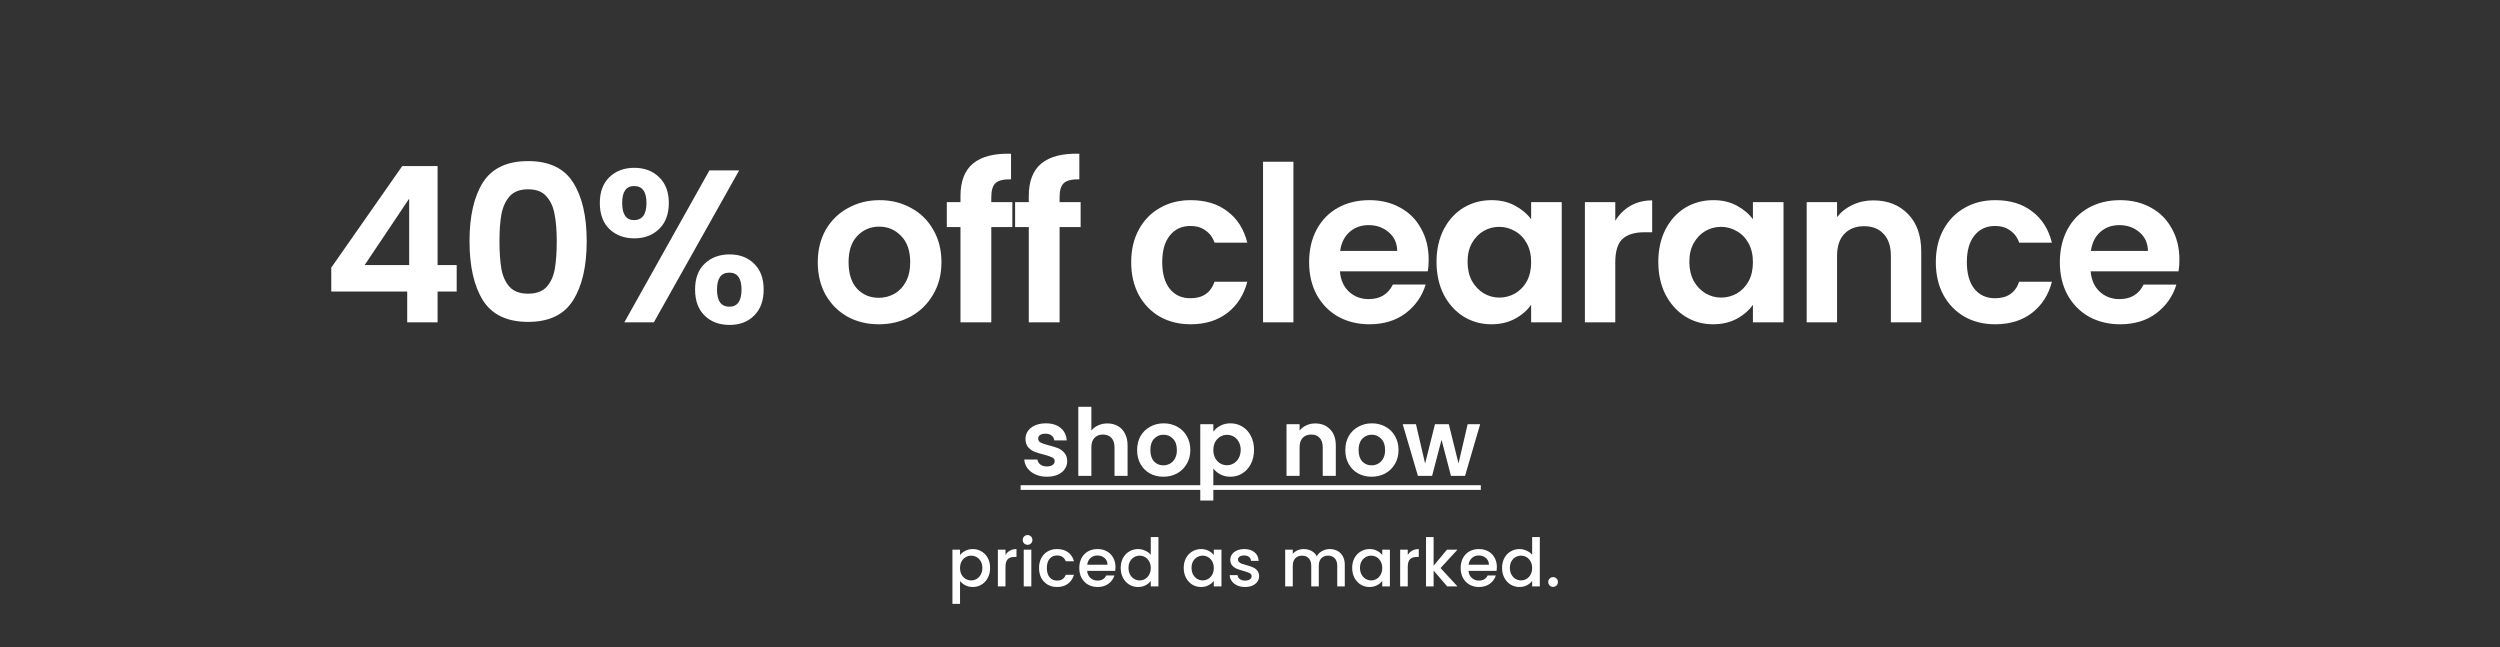 <svg xmlns="http://www.w3.org/2000/svg" width="1024" viewBox="0 0 1024 265" height="265" fill="none"><rect x="0" y="0" width="1024" height="265" fill="#333333" stroke="none"/><g fill="#fff"><path d="m135.687 119.402v-9.777l29.064-41.596h14.487v40.53h7.822v10.843h-7.822v12.621h-12.443v-12.621zm31.908-38.041-18.221 27.198h18.221zm24.721 17.421c0-10.251 1.837-18.28 5.511-24.087 3.733-5.807 9.895-8.71 18.487-8.71s14.724 2.904 18.398 8.71c3.733 5.807 5.6 13.836 5.6 24.087 0 10.31-1.867 18.398-5.6 24.264-3.674 5.867-9.806 8.8-18.398 8.8s-14.754-2.933-18.487-8.8c-3.674-5.866-5.511-13.954-5.511-24.264zm35.73 0c0-4.385-.296-8.059-.889-11.021-.533-3.022-1.659-5.481-3.377-7.377-1.659-1.896-4.148-2.844-7.466-2.844s-5.837.948-7.555 2.844c-1.659 1.896-2.785 4.355-3.378 7.377-.533 2.963-.8 6.636-.8 11.021 0 4.503.267 8.295.8 11.377.534 3.022 1.66 5.481 3.378 7.377 1.718 1.837 4.237 2.755 7.555 2.755s5.836-.918 7.555-2.755c1.718-1.896 2.844-4.355 3.377-7.377.534-3.082.8-6.874.8-11.377zm17.642-15.643c0-4.503 1.303-8.029 3.91-10.577 2.667-2.548 6.074-3.822 10.222-3.822s7.525 1.274 10.132 3.822c2.667 2.548 4 6.074 4 10.577 0 4.563-1.333 8.118-4 10.666-2.607 2.548-5.984 3.822-10.132 3.822s-7.555-1.274-10.222-3.822c-2.607-2.548-3.91-6.103-3.91-10.666zm57.062-13.332-34.931 62.217h-12.088l34.842-62.217zm-43.019 6.399c-3.259 0-4.889 2.311-4.889 6.933 0 4.681 1.63 7.022 4.889 7.022 1.6 0 2.844-.563 3.733-1.689.889-1.185 1.333-2.963 1.333-5.333 0-4.622-1.689-6.933-5.066-6.933zm24.976 42.396c0-4.562 1.303-8.088 3.91-10.577 2.667-2.547 6.074-3.821 10.222-3.821s7.495 1.274 10.043 3.821c2.608 2.489 3.911 6.015 3.911 10.577 0 4.563-1.303 8.118-3.911 10.666-2.548 2.548-5.895 3.822-10.043 3.822-4.207 0-7.614-1.274-10.222-3.822-2.607-2.548-3.91-6.103-3.91-10.666zm14.043-6.932c-3.378 0-5.066 2.311-5.066 6.932 0 4.681 1.688 7.022 5.066 7.022 3.318 0 4.977-2.341 4.977-7.022 0-4.621-1.659-6.932-4.977-6.932zm61.184 21.153c-4.74 0-9.006-1.037-12.799-3.11-3.792-2.134-6.784-5.126-8.977-8.977-2.133-3.852-3.199-8.296-3.199-13.333 0-5.036 1.096-9.48 3.288-13.332 2.252-3.852 5.303-6.814 9.155-8.888 3.852-2.133 8.147-3.2 12.888-3.2 4.74 0 9.036 1.067 12.888 3.2 3.851 2.074 6.873 5.037 9.065 8.888 2.252 3.852 3.378 8.296 3.378 13.332 0 5.037-1.155 9.481-3.466 13.333-2.252 3.851-5.333 6.843-9.244 8.977-3.852 2.073-8.177 3.11-12.977 3.11zm0-10.843c2.252 0 4.355-.533 6.311-1.6 2.014-1.126 3.614-2.785 4.799-4.977 1.186-2.193 1.778-4.859 1.778-8 0-4.681-1.244-8.266-3.733-10.754-2.429-2.548-5.422-3.822-8.977-3.822s-6.548 1.274-8.977 3.822c-2.37 2.489-3.555 6.073-3.555 10.754s1.155 8.296 3.466 10.844c2.37 2.489 5.333 3.733 8.888 3.733zm54.724-28.976h-8.621v39.019h-12.622v-39.019h-5.599v-10.221h5.599v-2.489c0-6.044 1.719-10.488 5.156-13.332 3.436-2.844 8.621-4.177 15.554-4v10.488c-3.022-.059-5.126.444-6.311 1.511s-1.777 2.992-1.777 5.777v2.044h8.621zm27.973 0h-8.621v39.019h-12.621v-39.019h-5.6v-10.221h5.6v-2.489c0-6.044 1.718-10.488 5.155-13.332s8.621-4.177 15.554-4v10.488c-3.022-.059-5.125.444-6.31 1.511-1.186 1.067-1.778 2.992-1.778 5.777v2.044h8.621zm20.71 14.399c0-5.096 1.037-9.54 3.111-13.332 2.074-3.852 4.948-6.814 8.622-8.888 3.674-2.133 7.881-3.2 12.621-3.2 6.103 0 11.14 1.541 15.11 4.622 4.029 3.022 6.725 7.288 8.088 12.799h-13.421c-.711-2.133-1.926-3.792-3.644-4.977-1.659-1.244-3.733-1.867-6.222-1.867-3.555 0-6.37 1.304-8.444 3.911-2.074 2.548-3.111 6.192-3.111 10.932 0 4.681 1.037 8.326 3.111 10.933 2.074 2.548 4.889 3.822 8.444 3.822 5.037 0 8.325-2.252 9.866-6.755h13.421c-1.363 5.333-4.059 9.569-8.088 12.71-4.03 3.14-9.066 4.71-15.11 4.71-4.74 0-8.947-1.037-12.621-3.11-3.674-2.134-6.548-5.096-8.622-8.889-2.074-3.851-3.111-8.325-3.111-13.421zm66.445-41.152v65.772h-12.444v-65.772zm55.401 40.086c0 1.777-.118 3.377-.355 4.799h-35.997c.296 3.556 1.54 6.341 3.733 8.355 2.192 2.015 4.888 3.022 8.088 3.022 4.622 0 7.911-1.985 9.866-5.955h13.421c-1.422 4.74-4.148 8.651-8.177 11.732-4.029 3.022-8.977 4.533-14.843 4.533-4.741 0-9.007-1.037-12.799-3.11-3.733-2.134-6.666-5.126-8.799-8.977-2.074-3.852-3.111-8.296-3.111-13.333 0-5.096 1.037-9.569 3.111-13.421 2.073-3.852 4.977-6.814 8.71-8.888s8.029-3.111 12.888-3.111c4.681 0 8.858 1.007 12.532 3.022 3.733 2.015 6.607 4.888 8.621 8.621 2.074 3.674 3.111 7.91 3.111 12.71zm-12.887-3.556c-.06-3.199-1.215-5.747-3.467-7.643-2.251-1.955-5.007-2.933-8.266-2.933-3.081 0-5.688.948-7.821 2.844-2.074 1.837-3.348 4.414-3.822 7.732zm16.104 4.445c0-4.978.977-9.392 2.933-13.244 2.014-3.852 4.711-6.814 8.088-8.888 3.437-2.074 7.259-3.111 11.466-3.111 3.673 0 6.873.741 9.599 2.222 2.785 1.481 5.007 3.348 6.666 5.599v-7.022h12.532v49.24h-12.532v-7.199c-1.6 2.311-3.822 4.237-6.666 5.777-2.785 1.482-6.014 2.222-9.688 2.222-4.148 0-7.94-1.066-11.377-3.199-3.377-2.134-6.074-5.126-8.088-8.977-1.956-3.911-2.933-8.385-2.933-13.421zm38.752.177c0-3.022-.593-5.599-1.778-7.732-1.185-2.192-2.785-3.852-4.799-4.977-2.015-1.185-4.178-1.778-6.489-1.778-2.31 0-4.444.563-6.399 1.689s-3.555 2.785-4.8 4.977c-1.185 2.133-1.777 4.681-1.777 7.644 0 2.962.592 5.569 1.777 7.821 1.245 2.193 2.845 3.881 4.8 5.066 2.015 1.185 4.148 1.778 6.399 1.778 2.311 0 4.474-.563 6.489-1.689 2.014-1.185 3.614-2.844 4.799-4.977 1.185-2.193 1.778-4.8 1.778-7.822zm34.462-16.976c1.6-2.607 3.674-4.652 6.222-6.133 2.607-1.481 5.57-2.222 8.888-2.222v13.066h-3.288c-3.911 0-6.874.918-8.889 2.755-1.955 1.837-2.933 5.037-2.933 9.599v24.531h-12.443v-49.24h12.443zm17.625 16.799c0-4.978.978-9.392 2.933-13.244 2.015-3.852 4.711-6.814 8.089-8.888 3.436-2.074 7.258-3.111 11.465-3.111 3.674 0 6.874.741 9.599 2.222 2.785 1.481 5.007 3.348 6.667 5.599v-7.022h12.532v49.24h-12.532v-7.199c-1.6 2.311-3.822 4.237-6.667 5.777-2.785 1.482-6.014 2.222-9.688 2.222-4.147 0-7.94-1.066-11.376-3.199-3.378-2.134-6.074-5.126-8.089-8.977-1.955-3.911-2.933-8.385-2.933-13.421zm38.753.177c0-3.022-.593-5.599-1.778-7.732-1.185-2.192-2.785-3.852-4.8-4.977-2.014-1.185-4.177-1.778-6.488-1.778s-4.444.563-6.399 1.689c-1.956 1.126-3.556 2.785-4.8 4.977-1.185 2.133-1.778 4.681-1.778 7.644 0 2.962.593 5.569 1.778 7.821 1.244 2.193 2.844 3.881 4.8 5.066 2.014 1.185 4.147 1.778 6.399 1.778 2.311 0 4.474-.563 6.488-1.689 2.015-1.185 3.615-2.844 4.8-4.977 1.185-2.193 1.778-4.8 1.778-7.822zm49.305-25.331c5.866 0 10.607 1.867 14.221 5.599 3.615 3.674 5.422 8.829 5.422 15.465v28.886h-12.444v-27.197c0-3.911-.977-6.903-2.933-8.977-1.955-2.133-4.621-3.2-7.999-3.2-3.437 0-6.162 1.067-8.177 3.2-1.955 2.074-2.933 5.066-2.933 8.977v27.197h-12.444v-49.24h12.444v6.133c1.659-2.133 3.762-3.792 6.31-4.977 2.608-1.244 5.452-1.867 8.533-1.867zm25.61 25.331c0-5.096 1.037-9.54 3.111-13.332 2.073-3.852 4.947-6.814 8.621-8.888 3.674-2.133 7.881-3.2 12.621-3.2 6.103 0 11.14 1.541 15.11 4.622 4.029 3.022 6.725 7.288 8.088 12.799h-13.421c-.711-2.133-1.926-3.792-3.644-4.977-1.659-1.244-3.733-1.867-6.222-1.867-3.555 0-6.37 1.304-8.443 3.911-2.074 2.548-3.111 6.192-3.111 10.932 0 4.681 1.037 8.326 3.111 10.933 2.073 2.548 4.888 3.822 8.443 3.822 5.037 0 8.326-2.252 9.866-6.755h13.421c-1.363 5.333-4.059 9.569-8.088 12.71-4.029 3.14-9.066 4.71-15.11 4.71-4.74 0-8.947-1.037-12.621-3.11-3.674-2.134-6.548-5.096-8.621-8.889-2.074-3.851-3.111-8.325-3.111-13.421zm99.775-1.066c0 1.777-.119 3.377-.356 4.799h-35.997c.296 3.556 1.541 6.341 3.733 8.355 2.192 2.015 4.889 3.022 8.088 3.022 4.622 0 7.911-1.985 9.866-5.955h13.421c-1.422 4.74-4.148 8.651-8.177 11.732-4.029 3.022-8.977 4.533-14.843 4.533-4.74 0-9.007-1.037-12.799-3.11-3.733-2.134-6.666-5.126-8.799-8.977-2.074-3.852-3.111-8.296-3.111-13.333 0-5.096 1.037-9.569 3.111-13.421s4.977-6.814 8.71-8.888 8.029-3.111 12.888-3.111c4.681 0 8.858 1.007 12.532 3.022 3.733 2.015 6.607 4.888 8.622 8.621 2.074 3.674 3.111 7.91 3.111 12.71zm-12.888-3.556c-.06-3.199-1.215-5.747-3.467-7.643-2.251-1.955-5.007-2.933-8.266-2.933-3.081 0-5.688.948-7.821 2.844-2.074 1.837-3.348 4.414-3.822 7.732z"></path><path d="m428.794 195.266c-1.734 0-3.288-.306-4.664-.918-1.377-.637-2.473-1.491-3.288-2.561-.79-1.07-1.224-2.255-1.3-3.555h5.39c.102.815.497 1.491 1.185 2.026.714.535 1.593.803 2.638.803 1.02 0 1.81-.204 2.371-.612.586-.408.879-.93.879-1.567 0-.688-.357-1.198-1.071-1.53-.688-.356-1.796-.739-3.326-1.146-1.58-.383-2.88-.778-3.899-1.186-.994-.407-1.86-1.032-2.6-1.873-.713-.841-1.07-1.975-1.07-3.402 0-1.173.331-2.243.994-3.211.688-.969 1.657-1.733 2.905-2.294 1.275-.561 2.766-.841 4.473-.841 2.523 0 4.537.637 6.04 1.911 1.504 1.249 2.332 2.944 2.485 5.085h-5.122c-.077-.841-.434-1.504-1.071-1.988-.611-.51-1.44-.765-2.485-.765-.968 0-1.72.179-2.255.535-.51.357-.765.854-.765 1.491 0 .714.357 1.262 1.071 1.644.713.357 1.822.727 3.326 1.109 1.529.382 2.79.777 3.784 1.185s1.848 1.045 2.562 1.911c.739.842 1.121 1.963 1.147 3.365 0 1.223-.345 2.319-1.033 3.287-.662.969-1.631 1.733-2.905 2.294-1.249.535-2.714.803-4.396.803zm24.807-21.829c1.606 0 3.033.357 4.282 1.07 1.249.689 2.217 1.721 2.906 3.097.713 1.351 1.07 2.982 1.07 4.893v12.425h-5.352v-11.698c0-1.682-.421-2.969-1.262-3.861-.841-.918-1.988-1.377-3.44-1.377-1.479 0-2.651.459-3.517 1.377-.842.892-1.262 2.179-1.262 3.861v11.698h-5.352v-28.29h5.352v9.749c.688-.918 1.606-1.631 2.752-2.141 1.147-.535 2.422-.803 3.823-.803zm22.905 21.829c-2.039 0-3.874-.446-5.505-1.338-1.631-.918-2.918-2.205-3.861-3.861-.918-1.657-1.377-3.568-1.377-5.735 0-2.166.472-4.077 1.415-5.734.968-1.657 2.281-2.931 3.937-3.823 1.657-.917 3.505-1.376 5.544-1.376s3.886.459 5.543 1.376c1.657.892 2.956 2.166 3.899 3.823.969 1.657 1.453 3.568 1.453 5.734 0 2.167-.497 4.078-1.491 5.735-.968 1.656-2.294 2.943-3.976 3.861-1.656.892-3.517 1.338-5.581 1.338zm0-4.664c.968 0 1.873-.229 2.714-.688.867-.484 1.555-1.198 2.064-2.141.51-.943.765-2.09.765-3.441 0-2.013-.535-3.555-1.606-4.625-1.044-1.096-2.332-1.644-3.861-1.644s-2.816.548-3.861 1.644c-1.019 1.07-1.529 2.612-1.529 4.625 0 2.014.497 3.568 1.491 4.664 1.019 1.071 2.294 1.606 3.823 1.606zm20.479-13.801c.688-.968 1.631-1.771 2.829-2.408 1.223-.663 2.612-.994 4.167-.994 1.81 0 3.441.446 4.893 1.338 1.479.892 2.638 2.166 3.479 3.823.867 1.631 1.3 3.53 1.3 5.696s-.433 4.09-1.3 5.773c-.841 1.656-2 2.943-3.479 3.861-1.452.917-3.083 1.376-4.893 1.376-1.555 0-2.931-.319-4.129-.956-1.172-.637-2.128-1.44-2.867-2.408v13.112h-5.352v-31.271h5.352zm11.201 7.455c0-1.274-.267-2.37-.803-3.288-.509-.943-1.197-1.656-2.064-2.141-.841-.484-1.758-.726-2.752-.726-.969 0-1.886.255-2.753.765-.841.484-1.529 1.197-2.064 2.14-.51.943-.765 2.052-.765 3.326 0 1.275.255 2.383.765 3.326.535.943 1.223 1.67 2.064 2.179.867.485 1.784.727 2.753.727.994 0 1.911-.255 2.752-.765.867-.51 1.555-1.236 2.064-2.179.536-.943.803-2.064.803-3.364zm30.508-10.819c2.523 0 4.562.803 6.117 2.408 1.554 1.581 2.332 3.798 2.332 6.652v12.425h-5.353v-11.698c0-1.682-.42-2.969-1.261-3.861-.841-.918-1.988-1.377-3.441-1.377-1.478 0-2.65.459-3.517 1.377-.841.892-1.261 2.179-1.261 3.861v11.698h-5.352v-21.179h5.352v2.638c.713-.918 1.618-1.631 2.714-2.141 1.121-.535 2.345-.803 3.67-.803zm23.095 21.829c-2.038 0-3.873-.446-5.505-1.338-1.631-.918-2.918-2.205-3.861-3.861-.917-1.657-1.376-3.568-1.376-5.735 0-2.166.472-4.077 1.415-5.734.968-1.657 2.281-2.931 3.937-3.823 1.657-.917 3.505-1.376 5.543-1.376 2.039 0 3.887.459 5.544 1.376 1.656.892 2.956 2.166 3.899 3.823.969 1.657 1.453 3.568 1.453 5.734 0 2.167-.497 4.078-1.491 5.735-.969 1.656-2.294 2.943-3.976 3.861-1.657.892-3.517 1.338-5.582 1.338zm0-4.664c.969 0 1.874-.229 2.715-.688.866-.484 1.554-1.198 2.064-2.141s.765-2.09.765-3.441c0-2.013-.535-3.555-1.606-4.625-1.045-1.096-2.332-1.644-3.861-1.644s-2.816.548-3.861 1.644c-1.02 1.07-1.529 2.612-1.529 4.625 0 2.014.497 3.568 1.491 4.664 1.019 1.071 2.293 1.606 3.822 1.606zm44.488-16.859-6.193 21.179h-5.773l-3.861-14.795-3.861 14.795h-5.811l-6.232-21.179h5.429l3.746 16.133 4.053-16.133h5.658l3.976 16.094 3.746-16.094z"></path><path d="m418.051 198.745h188.493v1.911h-188.493z"></path><path d="m393.228 227.353c.528-.691 1.247-1.274 2.157-1.747.91-.474 1.939-.71 3.086-.71 1.31 0 2.503.327 3.577.983 1.092.637 1.948 1.538 2.567 2.703s.928 2.503.928 4.014-.309 2.867-.928 4.069c-.619 1.183-1.475 2.112-2.567 2.785-1.074.656-2.267.983-3.577.983-1.147 0-2.167-.227-3.059-.682-.892-.474-1.62-1.056-2.184-1.748v9.339h-3.113v-22.2h3.113zm9.147 5.243c0-1.037-.218-1.929-.655-2.676-.419-.764-.983-1.338-1.693-1.72-.692-.401-1.438-.601-2.239-.601-.783 0-1.529.2-2.239.601-.692.4-1.256.983-1.693 1.747-.419.765-.628 1.666-.628 2.704s.209 1.948.628 2.731c.437.764 1.001 1.347 1.693 1.747.71.401 1.456.601 2.239.601.801 0 1.547-.2 2.239-.601.71-.419 1.274-1.019 1.693-1.802.437-.783.655-1.693.655-2.731zm9.469-5.27c.455-.765 1.055-1.356 1.802-1.775.764-.437 1.666-.655 2.703-.655v3.222h-.792c-1.219 0-2.148.309-2.785.928-.619.619-.928 1.693-.928 3.223v7.919h-3.113v-15.046h3.113zm9.06-4.178c-.565 0-1.038-.191-1.42-.573-.383-.383-.574-.856-.574-1.42 0-.565.191-1.038.574-1.42.382-.382.855-.574 1.42-.574.546 0 1.01.192 1.392.574.383.382.574.855.574 1.42 0 .564-.191 1.037-.574 1.42-.382.382-.846.573-1.392.573zm1.529 1.994v15.046h-3.113v-15.046zm3.158 7.509c0-1.548.31-2.904.929-4.069.637-1.183 1.511-2.093 2.621-2.731 1.111-.637 2.385-.955 3.823-.955 1.821 0 3.323.437 4.506 1.31 1.201.856 2.011 2.085 2.43 3.687h-3.359c-.273-.746-.71-1.329-1.31-1.748-.601-.418-1.357-.628-2.267-.628-1.274 0-2.294.455-3.058 1.366-.746.892-1.12 2.148-1.12 3.768s.374 2.885 1.12 3.795c.764.911 1.784 1.366 3.058 1.366 1.802 0 2.995-.792 3.577-2.376h3.359c-.437 1.529-1.256 2.749-2.457 3.659-1.202.892-2.695 1.338-4.479 1.338-1.438 0-2.712-.318-3.823-.955-1.11-.656-1.984-1.566-2.621-2.731-.619-1.183-.929-2.549-.929-4.096zm31.311-.355c0 .564-.037 1.074-.11 1.529h-11.496c.091 1.202.537 2.166 1.338 2.895.801.728 1.784 1.092 2.949 1.092 1.675 0 2.858-.701 3.55-2.103h3.359c-.455 1.384-1.283 2.522-2.485 3.414-1.183.873-2.658 1.31-4.424 1.31-1.438 0-2.73-.318-3.877-.955-1.129-.656-2.021-1.566-2.676-2.731-.637-1.183-.956-2.549-.956-4.096 0-1.548.309-2.904.928-4.069.638-1.183 1.521-2.093 2.649-2.731 1.147-.637 2.458-.955 3.932-.955 1.42 0 2.685.309 3.796.928 1.11.619 1.975 1.493 2.594 2.622.619 1.11.929 2.394.929 3.85zm-3.25-.983c-.018-1.147-.428-2.066-1.229-2.758s-1.793-1.038-2.976-1.038c-1.074 0-1.994.346-2.758 1.038-.765.673-1.22 1.593-1.365 2.758zm5.385 1.283c0-1.511.309-2.849.928-4.014.637-1.165 1.493-2.066 2.567-2.703 1.092-.656 2.303-.983 3.632-.983.983 0 1.947.218 2.894.655.965.419 1.73.983 2.294 1.693v-7.263h3.14v20.207h-3.14v-2.267c-.51.728-1.22 1.329-2.13 1.802-.892.474-1.921.71-3.086.71-1.31 0-2.512-.327-3.604-.983-1.074-.673-1.93-1.602-2.567-2.785-.619-1.202-.928-2.558-.928-4.069zm12.315.055c0-1.038-.219-1.939-.655-2.704-.419-.764-.974-1.347-1.666-1.747-.692-.401-1.438-.601-2.239-.601s-1.548.2-2.239.601c-.692.382-1.257.956-1.693 1.72-.419.747-.629 1.639-.629 2.676 0 1.038.21 1.948.629 2.731.436.783 1.001 1.383 1.693 1.802.709.401 1.456.601 2.239.601.801 0 1.547-.2 2.239-.601.692-.4 1.247-.983 1.666-1.747.436-.783.655-1.693.655-2.731zm13.503-.055c0-1.511.31-2.849.928-4.014.638-1.165 1.493-2.066 2.567-2.703 1.093-.656 2.294-.983 3.605-.983 1.183 0 2.212.236 3.085.71.892.455 1.602 1.028 2.13 1.72v-2.184h3.141v15.046h-3.141v-2.24c-.528.71-1.247 1.302-2.157 1.775-.91.474-1.948.71-3.113.71-1.292 0-2.476-.327-3.55-.983-1.074-.673-1.929-1.602-2.567-2.785-.618-1.202-.928-2.558-.928-4.069zm12.315.055c0-1.038-.218-1.939-.655-2.704-.419-.764-.974-1.347-1.666-1.747-.692-.401-1.438-.601-2.239-.601s-1.547.2-2.239.601c-.692.382-1.256.956-1.693 1.72-.419.747-.628 1.639-.628 2.676 0 1.038.209 1.948.628 2.731.437.783 1.001 1.383 1.693 1.802.71.401 1.456.601 2.239.601.801 0 1.547-.2 2.239-.601.692-.4 1.247-.983 1.666-1.747.437-.783.655-1.693.655-2.731zm12.8 7.782c-1.183 0-2.248-.209-3.195-.628-.928-.437-1.666-1.019-2.212-1.747-.546-.747-.837-1.575-.874-2.485h3.223c.054.637.355 1.174.901 1.611.564.418 1.265.628 2.102.628.874 0 1.548-.164 2.021-.492.492-.346.737-.782.737-1.31 0-.565-.273-.983-.819-1.257-.528-.273-1.374-.573-2.539-.901-1.129-.309-2.048-.609-2.758-.901-.71-.291-1.329-.737-1.857-1.338-.51-.601-.765-1.392-.765-2.375 0-.801.237-1.53.71-2.185.473-.674 1.147-1.202 2.021-1.584.892-.382 1.911-.573 3.058-.573 1.711 0 3.086.437 4.123 1.31 1.056.856 1.621 2.03 1.693 3.523h-3.112c-.055-.674-.328-1.211-.82-1.611-.491-.401-1.156-.601-1.993-.601-.819 0-1.447.155-1.884.464-.437.31-.656.719-.656 1.229 0 .401.146.737.437 1.011.292.273.647.491 1.065.655.419.146 1.038.337 1.857.573 1.092.292 1.984.592 2.676.901.71.292 1.32.729 1.83 1.311.509.583.773 1.356.792 2.321 0 .856-.237 1.62-.71 2.294-.474.674-1.147 1.202-2.021 1.584-.856.382-1.866.573-3.031.573zm34.651-15.537c1.183 0 2.239.246 3.167.737.947.492 1.684 1.22 2.212 2.185.546.964.819 2.129.819 3.495v8.875h-3.085v-8.411c0-1.347-.337-2.376-1.011-3.086-.673-.728-1.593-1.092-2.758-1.092s-2.093.364-2.785 1.092c-.674.71-1.01 1.739-1.01 3.086v8.411h-3.086v-8.411c0-1.347-.337-2.376-1.01-3.086-.674-.728-1.593-1.092-2.758-1.092s-2.094.364-2.786 1.092c-.673.71-1.01 1.739-1.01 3.086v8.411h-3.113v-15.046h3.113v1.72c.51-.619 1.156-1.102 1.939-1.447.783-.346 1.62-.519 2.512-.519 1.201 0 2.276.255 3.222.764.947.51 1.675 1.247 2.185 2.212.455-.91 1.165-1.629 2.13-2.157.964-.546 2.002-.819 3.113-.819zm9.231 7.7c0-1.511.309-2.849.928-4.014.638-1.165 1.493-2.066 2.567-2.703 1.092-.656 2.294-.983 3.605-.983 1.183 0 2.212.236 3.085.71.892.455 1.602 1.028 2.13 1.72v-2.184h3.141v15.046h-3.141v-2.24c-.528.71-1.247 1.302-2.157 1.775-.91.474-1.948.71-3.113.71-1.292 0-2.476-.327-3.55-.983-1.074-.673-1.929-1.602-2.567-2.785-.619-1.202-.928-2.558-.928-4.069zm12.315.055c0-1.038-.218-1.939-.655-2.704-.419-.764-.974-1.347-1.666-1.747-.692-.401-1.438-.601-2.239-.601s-1.547.2-2.239.601c-.692.382-1.256.956-1.693 1.72-.419.747-.628 1.639-.628 2.676 0 1.038.209 1.948.628 2.731.437.783 1.001 1.383 1.693 1.802.71.401 1.456.601 2.239.601.801 0 1.547-.2 2.239-.601.692-.4 1.247-.983 1.666-1.747.437-.783.655-1.693.655-2.731zm10.451-5.325c.456-.765 1.056-1.356 1.803-1.775.764-.437 1.665-.655 2.703-.655v3.222h-.792c-1.22 0-2.148.309-2.785.928-.619.619-.929 1.693-.929 3.223v7.919h-3.113v-15.046h3.113zm13.43 5.352 6.935 7.51h-4.205l-5.57-6.472v6.472h-3.113v-20.207h3.113v11.741l5.461-6.58h4.314zm23.066-.382c0 .564-.037 1.074-.109 1.529h-11.497c.091 1.202.538 2.166 1.339 2.895.8.728 1.784 1.092 2.949 1.092 1.674 0 2.858-.701 3.549-2.103h3.359c-.455 1.384-1.283 2.522-2.485 3.414-1.183.873-2.658 1.31-4.423 1.31-1.439 0-2.731-.318-3.878-.955-1.129-.656-2.021-1.566-2.676-2.731-.637-1.183-.956-2.549-.956-4.096 0-1.548.31-2.904.929-4.069.637-1.183 1.52-2.093 2.648-2.731 1.147-.637 2.458-.955 3.933-.955 1.42 0 2.685.309 3.795.928 1.111.619 1.975 1.493 2.594 2.622.619 1.11.929 2.394.929 3.85zm-3.25-.983c-.018-1.147-.427-2.066-1.228-2.758s-1.794-1.038-2.977-1.038c-1.074 0-1.993.346-2.758 1.038-.764.673-1.22 1.593-1.365 2.758zm5.385 1.283c0-1.511.309-2.849.928-4.014.637-1.165 1.493-2.066 2.567-2.703 1.092-.656 2.303-.983 3.632-.983.983 0 1.948.218 2.894.655.965.419 1.73.983 2.294 1.693v-7.263h3.14v20.207h-3.14v-2.267c-.51.728-1.22 1.329-2.13 1.802-.892.474-1.92.71-3.085.71-1.311 0-2.513-.327-3.605-.983-1.074-.673-1.93-1.602-2.567-2.785-.619-1.202-.928-2.558-.928-4.069zm12.315.055c0-1.038-.218-1.939-.655-2.704-.419-.764-.974-1.347-1.666-1.747-.692-.401-1.438-.601-2.239-.601s-1.547.2-2.239.601c-.692.382-1.256.956-1.693 1.72-.419.747-.628 1.639-.628 2.676 0 1.038.209 1.948.628 2.731.437.783 1.001 1.383 1.693 1.802.71.401 1.456.601 2.239.601.801 0 1.547-.2 2.239-.601.692-.4 1.247-.983 1.666-1.747.437-.783.655-1.693.655-2.731zm8.594 7.728c-.564 0-1.037-.191-1.419-.574-.383-.382-.574-.855-.574-1.42 0-.564.191-1.037.574-1.42.382-.382.855-.573 1.419-.573.547 0 1.011.191 1.393.573.382.383.574.856.574 1.42 0 .565-.192 1.038-.574 1.42-.382.383-.846.574-1.393.574z"></path></g></svg>